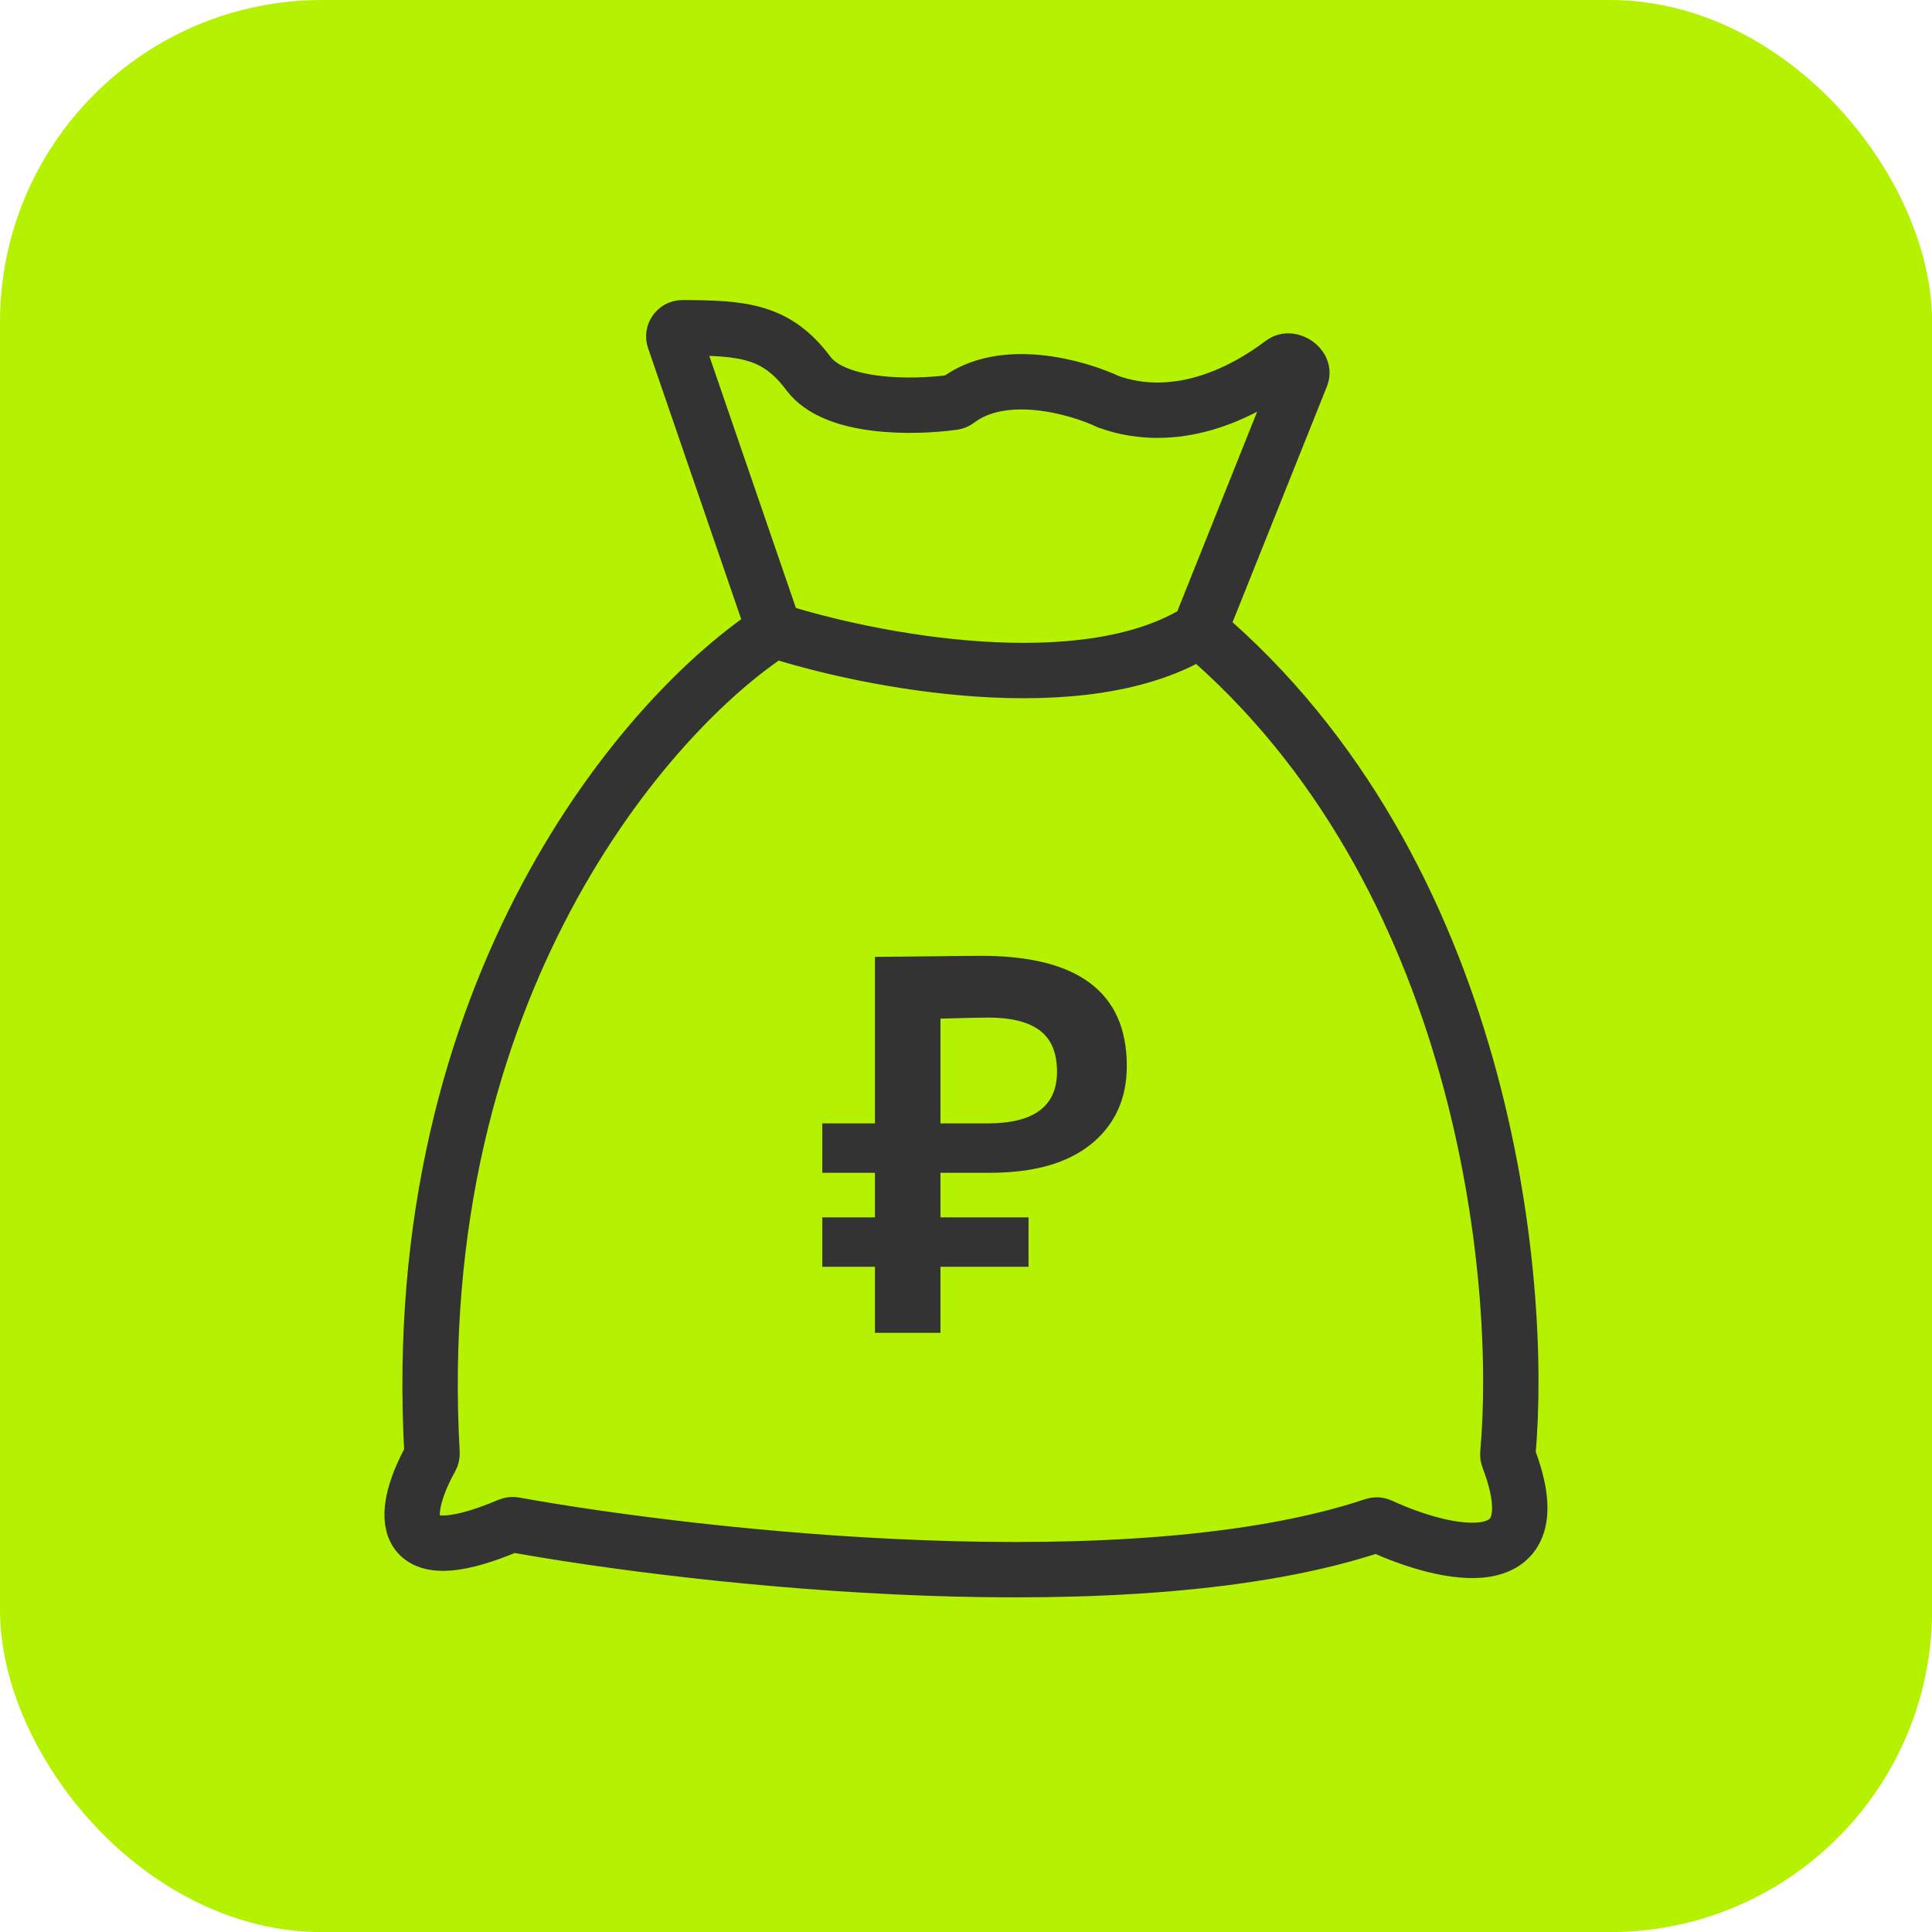 <?xml version="1.0" encoding="UTF-8"?> <svg xmlns="http://www.w3.org/2000/svg" width="56" height="56" viewBox="0 0 56 56" fill="none"> <rect width="56.003" height="56.003" rx="9.334" fill="#B4F202"></rect> <path d="M22.443 18.267L19.544 9.831C19.488 9.669 19.609 9.5 19.78 9.5C21.529 9.505 22.503 9.581 23.43 10.823C24.203 11.861 26.514 11.818 27.637 11.66C27.68 11.654 27.721 11.636 27.756 11.609C29.076 10.608 31.222 11.215 32.14 11.65C34.056 12.325 35.933 11.461 37.178 10.515C37.403 10.345 37.825 10.63 37.72 10.892L34.77 18.267C43.023 25.255 44.166 37.055 43.705 42.141C43.702 42.18 43.708 42.219 43.722 42.255C45.089 45.836 41.88 45.087 40.011 44.226C39.952 44.198 39.887 44.194 39.825 44.215C32.867 46.542 20.374 45.183 14.9 44.196C14.851 44.187 14.802 44.194 14.756 44.214C11.213 45.717 11.746 43.584 12.49 42.263C12.514 42.22 12.525 42.171 12.523 42.122C11.764 28.625 18.816 20.597 22.443 18.267Z" fill="#B4F202"></path> <path d="M22.443 18.267L19.544 9.831C19.488 9.669 19.609 9.5 19.78 9.5C21.529 9.505 22.503 9.581 23.43 10.823C24.203 11.861 26.514 11.818 27.637 11.66C27.68 11.654 27.721 11.636 27.756 11.609C29.076 10.608 31.222 11.215 32.14 11.65C34.056 12.325 35.933 11.461 37.178 10.515C37.403 10.345 37.825 10.63 37.72 10.892L34.77 18.267M22.443 18.267C25.164 19.149 31.439 20.385 34.77 18.267M22.443 18.267C18.816 20.597 11.764 28.625 12.523 42.122C12.525 42.171 12.514 42.22 12.49 42.263C11.746 43.584 11.213 45.717 14.756 44.214C14.802 44.194 14.851 44.187 14.9 44.196C20.374 45.183 32.867 46.542 39.825 44.215C39.887 44.194 39.952 44.198 40.011 44.226C41.88 45.087 45.089 45.836 43.722 42.255C43.708 42.219 43.702 42.18 43.705 42.141C44.166 37.055 43.023 25.255 34.77 18.267" stroke="#333333" stroke-width="1.605"></path> <path d="M23.835 33.994L23.835 32.562L25.361 32.562L25.361 27.736C25.547 27.736 26.041 27.731 26.84 27.721C27.639 27.71 28.173 27.705 28.443 27.705C31.255 27.705 32.661 28.769 32.661 30.896C32.661 31.851 32.314 32.608 31.619 33.169C30.934 33.719 29.958 33.994 28.692 33.994L27.26 33.994L27.26 35.286L29.813 35.286L29.813 36.718L27.26 36.718L27.26 38.633L25.361 38.633L25.361 36.718L23.835 36.718L23.835 35.286L25.361 35.286L25.361 33.994L23.835 33.994ZM28.645 29.495C28.407 29.495 27.945 29.506 27.26 29.526L27.26 32.562L28.63 32.562C29.968 32.562 30.638 32.064 30.638 31.067C30.638 30.517 30.472 30.118 30.14 29.869C29.808 29.62 29.309 29.495 28.645 29.495Z" fill="#333333"></path> </svg> 